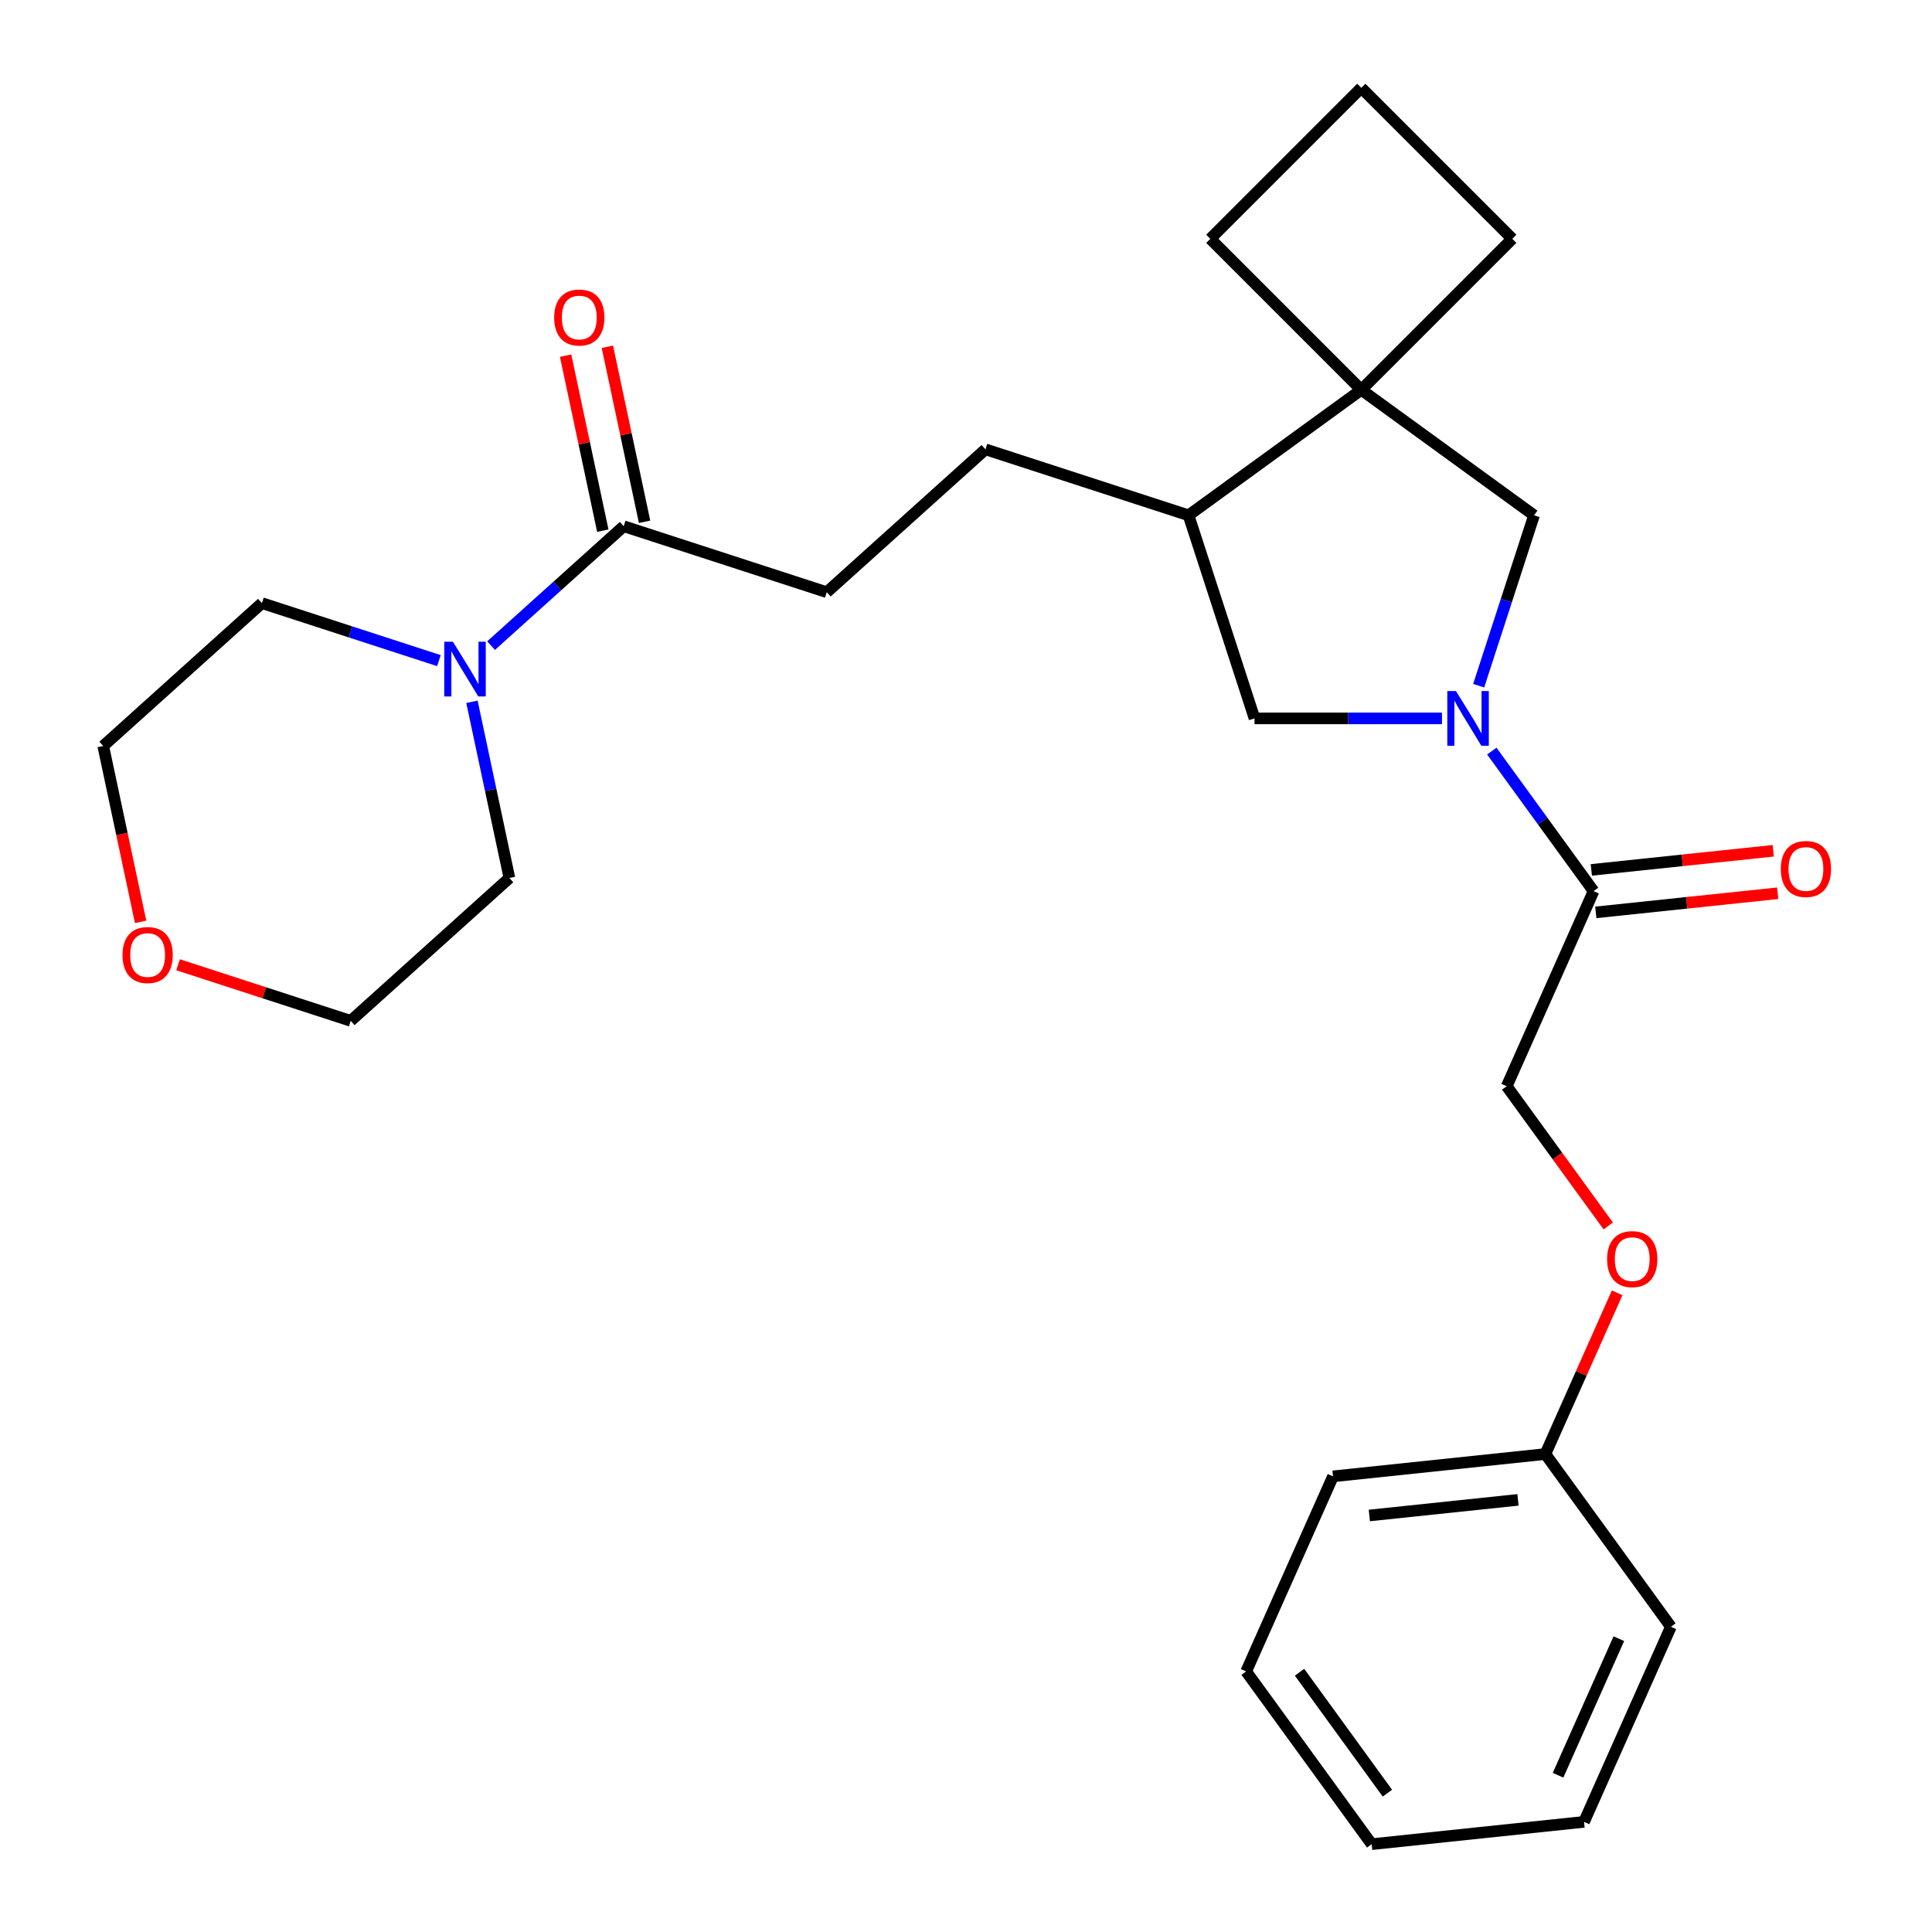 <?xml version='1.0' encoding='iso-8859-1'?>
<svg version='1.1' baseProfile='full'
              xmlns='http://www.w3.org/2000/svg'
                      xmlns:rdkit='http://www.rdkit.org/xml'
                      xmlns:xlink='http://www.w3.org/1999/xlink'
                  xml:space='preserve'
width='1000px' height='1000px' viewBox='0 0 1000 1000'>
<!-- END OF HEADER -->
<rect style='opacity:1.0;fill:#FFFFFF;stroke:none' width='1000' height='1000' x='0' y='0'> </rect>
<path class='bond-0' d='M 772.159,388.762 L 798.493,425.008' style='fill:none;fill-rule:evenodd;stroke:#0000FF;stroke-width:6px;stroke-linecap:butt;stroke-linejoin:miter;stroke-opacity:1' />
<path class='bond-0' d='M 798.493,425.008 L 824.828,461.254' style='fill:none;fill-rule:evenodd;stroke:#000000;stroke-width:6px;stroke-linecap:butt;stroke-linejoin:miter;stroke-opacity:1' />
<path class='bond-4' d='M 765.362,354.915 L 779.69,310.82' style='fill:none;fill-rule:evenodd;stroke:#0000FF;stroke-width:6px;stroke-linecap:butt;stroke-linejoin:miter;stroke-opacity:1' />
<path class='bond-4' d='M 779.69,310.82 L 794.017,266.724' style='fill:none;fill-rule:evenodd;stroke:#000000;stroke-width:6px;stroke-linecap:butt;stroke-linejoin:miter;stroke-opacity:1' />
<path class='bond-5' d='M 746.36,371.838 L 697.85,371.838' style='fill:none;fill-rule:evenodd;stroke:#0000FF;stroke-width:6px;stroke-linecap:butt;stroke-linejoin:miter;stroke-opacity:1' />
<path class='bond-5' d='M 697.85,371.838 L 649.339,371.838' style='fill:none;fill-rule:evenodd;stroke:#000000;stroke-width:6px;stroke-linecap:butt;stroke-linejoin:miter;stroke-opacity:1' />
<path class='bond-8' d='M 824.828,461.254 L 779.874,562.223' style='fill:none;fill-rule:evenodd;stroke:#000000;stroke-width:6px;stroke-linecap:butt;stroke-linejoin:miter;stroke-opacity:1' />
<path class='bond-9' d='M 825.983,472.246 L 873.061,467.298' style='fill:none;fill-rule:evenodd;stroke:#000000;stroke-width:6px;stroke-linecap:butt;stroke-linejoin:miter;stroke-opacity:1' />
<path class='bond-9' d='M 873.061,467.298 L 920.139,462.35' style='fill:none;fill-rule:evenodd;stroke:#FF0000;stroke-width:6px;stroke-linecap:butt;stroke-linejoin:miter;stroke-opacity:1' />
<path class='bond-9' d='M 823.673,450.262 L 870.75,445.314' style='fill:none;fill-rule:evenodd;stroke:#000000;stroke-width:6px;stroke-linecap:butt;stroke-linejoin:miter;stroke-opacity:1' />
<path class='bond-9' d='M 870.75,445.314 L 917.828,440.366' style='fill:none;fill-rule:evenodd;stroke:#FF0000;stroke-width:6px;stroke-linecap:butt;stroke-linejoin:miter;stroke-opacity:1' />
<path class='bond-1' d='M 704.601,201.759 L 794.017,266.724' style='fill:none;fill-rule:evenodd;stroke:#000000;stroke-width:6px;stroke-linecap:butt;stroke-linejoin:miter;stroke-opacity:1' />
<path class='bond-15' d='M 704.601,201.759 L 782.754,123.607' style='fill:none;fill-rule:evenodd;stroke:#000000;stroke-width:6px;stroke-linecap:butt;stroke-linejoin:miter;stroke-opacity:1' />
<path class='bond-16' d='M 704.601,201.759 L 626.449,123.607' style='fill:none;fill-rule:evenodd;stroke:#000000;stroke-width:6px;stroke-linecap:butt;stroke-linejoin:miter;stroke-opacity:1' />
<path class='bond-27' d='M 704.601,201.759 L 615.186,266.724' style='fill:none;fill-rule:evenodd;stroke:#000000;stroke-width:6px;stroke-linecap:butt;stroke-linejoin:miter;stroke-opacity:1' />
<path class='bond-2' d='M 254.188,334.168 L 288.505,303.27' style='fill:none;fill-rule:evenodd;stroke:#0000FF;stroke-width:6px;stroke-linecap:butt;stroke-linejoin:miter;stroke-opacity:1' />
<path class='bond-2' d='M 288.505,303.27 L 322.821,272.371' style='fill:none;fill-rule:evenodd;stroke:#000000;stroke-width:6px;stroke-linecap:butt;stroke-linejoin:miter;stroke-opacity:1' />
<path class='bond-17' d='M 244.282,363.249 L 253.973,408.842' style='fill:none;fill-rule:evenodd;stroke:#0000FF;stroke-width:6px;stroke-linecap:butt;stroke-linejoin:miter;stroke-opacity:1' />
<path class='bond-17' d='M 253.973,408.842 L 263.665,454.435' style='fill:none;fill-rule:evenodd;stroke:#000000;stroke-width:6px;stroke-linecap:butt;stroke-linejoin:miter;stroke-opacity:1' />
<path class='bond-18' d='M 227.182,341.939 L 181.376,327.056' style='fill:none;fill-rule:evenodd;stroke:#0000FF;stroke-width:6px;stroke-linecap:butt;stroke-linejoin:miter;stroke-opacity:1' />
<path class='bond-18' d='M 181.376,327.056 L 135.571,312.172' style='fill:none;fill-rule:evenodd;stroke:#000000;stroke-width:6px;stroke-linecap:butt;stroke-linejoin:miter;stroke-opacity:1' />
<path class='bond-3' d='M 322.821,272.371 L 427.935,306.525' style='fill:none;fill-rule:evenodd;stroke:#000000;stroke-width:6px;stroke-linecap:butt;stroke-linejoin:miter;stroke-opacity:1' />
<path class='bond-10' d='M 333.632,270.073 L 324.004,224.78' style='fill:none;fill-rule:evenodd;stroke:#000000;stroke-width:6px;stroke-linecap:butt;stroke-linejoin:miter;stroke-opacity:1' />
<path class='bond-10' d='M 324.004,224.78 L 314.377,179.487' style='fill:none;fill-rule:evenodd;stroke:#FF0000;stroke-width:6px;stroke-linecap:butt;stroke-linejoin:miter;stroke-opacity:1' />
<path class='bond-10' d='M 312.01,274.669 L 302.383,229.376' style='fill:none;fill-rule:evenodd;stroke:#000000;stroke-width:6px;stroke-linecap:butt;stroke-linejoin:miter;stroke-opacity:1' />
<path class='bond-10' d='M 302.383,229.376 L 292.755,184.083' style='fill:none;fill-rule:evenodd;stroke:#FF0000;stroke-width:6px;stroke-linecap:butt;stroke-linejoin:miter;stroke-opacity:1' />
<path class='bond-6' d='M 649.339,371.838 L 615.186,266.724' style='fill:none;fill-rule:evenodd;stroke:#000000;stroke-width:6px;stroke-linecap:butt;stroke-linejoin:miter;stroke-opacity:1' />
<path class='bond-11' d='M 615.186,266.724 L 510.071,232.57' style='fill:none;fill-rule:evenodd;stroke:#000000;stroke-width:6px;stroke-linecap:butt;stroke-linejoin:miter;stroke-opacity:1' />
<path class='bond-7' d='M 427.935,306.525 L 510.071,232.57' style='fill:none;fill-rule:evenodd;stroke:#000000;stroke-width:6px;stroke-linecap:butt;stroke-linejoin:miter;stroke-opacity:1' />
<path class='bond-13' d='M 779.874,562.223 L 806.15,598.39' style='fill:none;fill-rule:evenodd;stroke:#000000;stroke-width:6px;stroke-linecap:butt;stroke-linejoin:miter;stroke-opacity:1' />
<path class='bond-13' d='M 806.15,598.39 L 832.427,634.556' style='fill:none;fill-rule:evenodd;stroke:#FF0000;stroke-width:6px;stroke-linecap:butt;stroke-linejoin:miter;stroke-opacity:1' />
<path class='bond-12' d='M 72.783,477.153 L 63.109,431.64' style='fill:none;fill-rule:evenodd;stroke:#FF0000;stroke-width:6px;stroke-linecap:butt;stroke-linejoin:miter;stroke-opacity:1' />
<path class='bond-12' d='M 63.109,431.64 L 53.435,386.127' style='fill:none;fill-rule:evenodd;stroke:#000000;stroke-width:6px;stroke-linecap:butt;stroke-linejoin:miter;stroke-opacity:1' />
<path class='bond-30' d='M 92.177,499.358 L 136.853,513.874' style='fill:none;fill-rule:evenodd;stroke:#FF0000;stroke-width:6px;stroke-linecap:butt;stroke-linejoin:miter;stroke-opacity:1' />
<path class='bond-30' d='M 136.853,513.874 L 181.529,528.39' style='fill:none;fill-rule:evenodd;stroke:#000000;stroke-width:6px;stroke-linecap:butt;stroke-linejoin:miter;stroke-opacity:1' />
<path class='bond-14' d='M 837.036,669.162 L 818.46,710.885' style='fill:none;fill-rule:evenodd;stroke:#FF0000;stroke-width:6px;stroke-linecap:butt;stroke-linejoin:miter;stroke-opacity:1' />
<path class='bond-14' d='M 818.46,710.885 L 799.884,752.608' style='fill:none;fill-rule:evenodd;stroke:#000000;stroke-width:6px;stroke-linecap:butt;stroke-linejoin:miter;stroke-opacity:1' />
<path class='bond-22' d='M 799.884,752.608 L 689.965,764.161' style='fill:none;fill-rule:evenodd;stroke:#000000;stroke-width:6px;stroke-linecap:butt;stroke-linejoin:miter;stroke-opacity:1' />
<path class='bond-22' d='M 785.707,776.324 L 708.764,784.412' style='fill:none;fill-rule:evenodd;stroke:#000000;stroke-width:6px;stroke-linecap:butt;stroke-linejoin:miter;stroke-opacity:1' />
<path class='bond-23' d='M 799.884,752.608 L 864.848,842.024' style='fill:none;fill-rule:evenodd;stroke:#000000;stroke-width:6px;stroke-linecap:butt;stroke-linejoin:miter;stroke-opacity:1' />
<path class='bond-28' d='M 782.754,123.607 L 704.601,45.455' style='fill:none;fill-rule:evenodd;stroke:#000000;stroke-width:6px;stroke-linecap:butt;stroke-linejoin:miter;stroke-opacity:1' />
<path class='bond-19' d='M 626.449,123.607 L 704.601,45.455' style='fill:none;fill-rule:evenodd;stroke:#000000;stroke-width:6px;stroke-linecap:butt;stroke-linejoin:miter;stroke-opacity:1' />
<path class='bond-21' d='M 263.665,454.435 L 181.529,528.39' style='fill:none;fill-rule:evenodd;stroke:#000000;stroke-width:6px;stroke-linecap:butt;stroke-linejoin:miter;stroke-opacity:1' />
<path class='bond-20' d='M 135.571,312.172 L 53.435,386.127' style='fill:none;fill-rule:evenodd;stroke:#000000;stroke-width:6px;stroke-linecap:butt;stroke-linejoin:miter;stroke-opacity:1' />
<path class='bond-25' d='M 689.965,764.161 L 645.011,865.13' style='fill:none;fill-rule:evenodd;stroke:#000000;stroke-width:6px;stroke-linecap:butt;stroke-linejoin:miter;stroke-opacity:1' />
<path class='bond-24' d='M 864.848,842.024 L 819.894,942.993' style='fill:none;fill-rule:evenodd;stroke:#000000;stroke-width:6px;stroke-linecap:butt;stroke-linejoin:miter;stroke-opacity:1' />
<path class='bond-24' d='M 837.912,848.178 L 806.444,918.856' style='fill:none;fill-rule:evenodd;stroke:#000000;stroke-width:6px;stroke-linecap:butt;stroke-linejoin:miter;stroke-opacity:1' />
<path class='bond-26' d='M 819.894,942.993 L 709.976,954.545' style='fill:none;fill-rule:evenodd;stroke:#000000;stroke-width:6px;stroke-linecap:butt;stroke-linejoin:miter;stroke-opacity:1' />
<path class='bond-29' d='M 645.011,865.13 L 709.976,954.545' style='fill:none;fill-rule:evenodd;stroke:#000000;stroke-width:6px;stroke-linecap:butt;stroke-linejoin:miter;stroke-opacity:1' />
<path class='bond-29' d='M 672.639,865.549 L 718.114,928.14' style='fill:none;fill-rule:evenodd;stroke:#000000;stroke-width:6px;stroke-linecap:butt;stroke-linejoin:miter;stroke-opacity:1' />
<path  class='atom-0' d='M 753.604 357.678
L 762.884 372.678
Q 763.804 374.158, 765.284 376.838
Q 766.764 379.518, 766.844 379.678
L 766.844 357.678
L 770.604 357.678
L 770.604 385.998
L 766.724 385.998
L 756.764 369.598
Q 755.604 367.678, 754.364 365.478
Q 753.164 363.278, 752.804 362.598
L 752.804 385.998
L 749.124 385.998
L 749.124 357.678
L 753.604 357.678
' fill='#0000FF'/>
<path  class='atom-3' d='M 234.425 332.166
L 243.705 347.166
Q 244.625 348.646, 246.105 351.326
Q 247.585 354.006, 247.665 354.166
L 247.665 332.166
L 251.425 332.166
L 251.425 360.486
L 247.545 360.486
L 237.585 344.086
Q 236.425 342.166, 235.185 339.966
Q 233.985 337.766, 233.625 337.086
L 233.625 360.486
L 229.945 360.486
L 229.945 332.166
L 234.425 332.166
' fill='#0000FF'/>
<path  class='atom-10' d='M 921.747 449.781
Q 921.747 442.981, 925.107 439.181
Q 928.467 435.381, 934.747 435.381
Q 941.027 435.381, 944.387 439.181
Q 947.747 442.981, 947.747 449.781
Q 947.747 456.661, 944.347 460.581
Q 940.947 464.461, 934.747 464.461
Q 928.507 464.461, 925.107 460.581
Q 921.747 456.701, 921.747 449.781
M 934.747 461.261
Q 939.067 461.261, 941.387 458.381
Q 943.747 455.461, 943.747 449.781
Q 943.747 444.221, 941.387 441.421
Q 939.067 438.581, 934.747 438.581
Q 930.427 438.581, 928.067 441.381
Q 925.747 444.181, 925.747 449.781
Q 925.747 455.501, 928.067 458.381
Q 930.427 461.261, 934.747 461.261
' fill='#FF0000'/>
<path  class='atom-11' d='M 286.841 164.342
Q 286.841 157.542, 290.201 153.742
Q 293.561 149.942, 299.841 149.942
Q 306.121 149.942, 309.481 153.742
Q 312.841 157.542, 312.841 164.342
Q 312.841 171.222, 309.441 175.142
Q 306.041 179.022, 299.841 179.022
Q 293.601 179.022, 290.201 175.142
Q 286.841 171.262, 286.841 164.342
M 299.841 175.822
Q 304.161 175.822, 306.481 172.942
Q 308.841 170.022, 308.841 164.342
Q 308.841 158.782, 306.481 155.982
Q 304.161 153.142, 299.841 153.142
Q 295.521 153.142, 293.161 155.942
Q 290.841 158.742, 290.841 164.342
Q 290.841 170.062, 293.161 172.942
Q 295.521 175.822, 299.841 175.822
' fill='#FF0000'/>
<path  class='atom-13' d='M 63.414 494.316
Q 63.414 487.516, 66.774 483.716
Q 70.134 479.916, 76.414 479.916
Q 82.694 479.916, 86.054 483.716
Q 89.414 487.516, 89.414 494.316
Q 89.414 501.196, 86.014 505.116
Q 82.614 508.996, 76.414 508.996
Q 70.174 508.996, 66.774 505.116
Q 63.414 501.236, 63.414 494.316
M 76.414 505.796
Q 80.734 505.796, 83.054 502.916
Q 85.414 499.996, 85.414 494.316
Q 85.414 488.756, 83.054 485.956
Q 80.734 483.116, 76.414 483.116
Q 72.094 483.116, 69.734 485.916
Q 67.414 488.716, 67.414 494.316
Q 67.414 500.036, 69.734 502.916
Q 72.094 505.796, 76.414 505.796
' fill='#FF0000'/>
<path  class='atom-14' d='M 831.838 651.719
Q 831.838 644.919, 835.198 641.119
Q 838.558 637.319, 844.838 637.319
Q 851.118 637.319, 854.478 641.119
Q 857.838 644.919, 857.838 651.719
Q 857.838 658.599, 854.438 662.519
Q 851.038 666.399, 844.838 666.399
Q 838.598 666.399, 835.198 662.519
Q 831.838 658.639, 831.838 651.719
M 844.838 663.199
Q 849.158 663.199, 851.478 660.319
Q 853.838 657.399, 853.838 651.719
Q 853.838 646.159, 851.478 643.359
Q 849.158 640.519, 844.838 640.519
Q 840.518 640.519, 838.158 643.319
Q 835.838 646.119, 835.838 651.719
Q 835.838 657.439, 838.158 660.319
Q 840.518 663.199, 844.838 663.199
' fill='#FF0000'/>
</svg>
